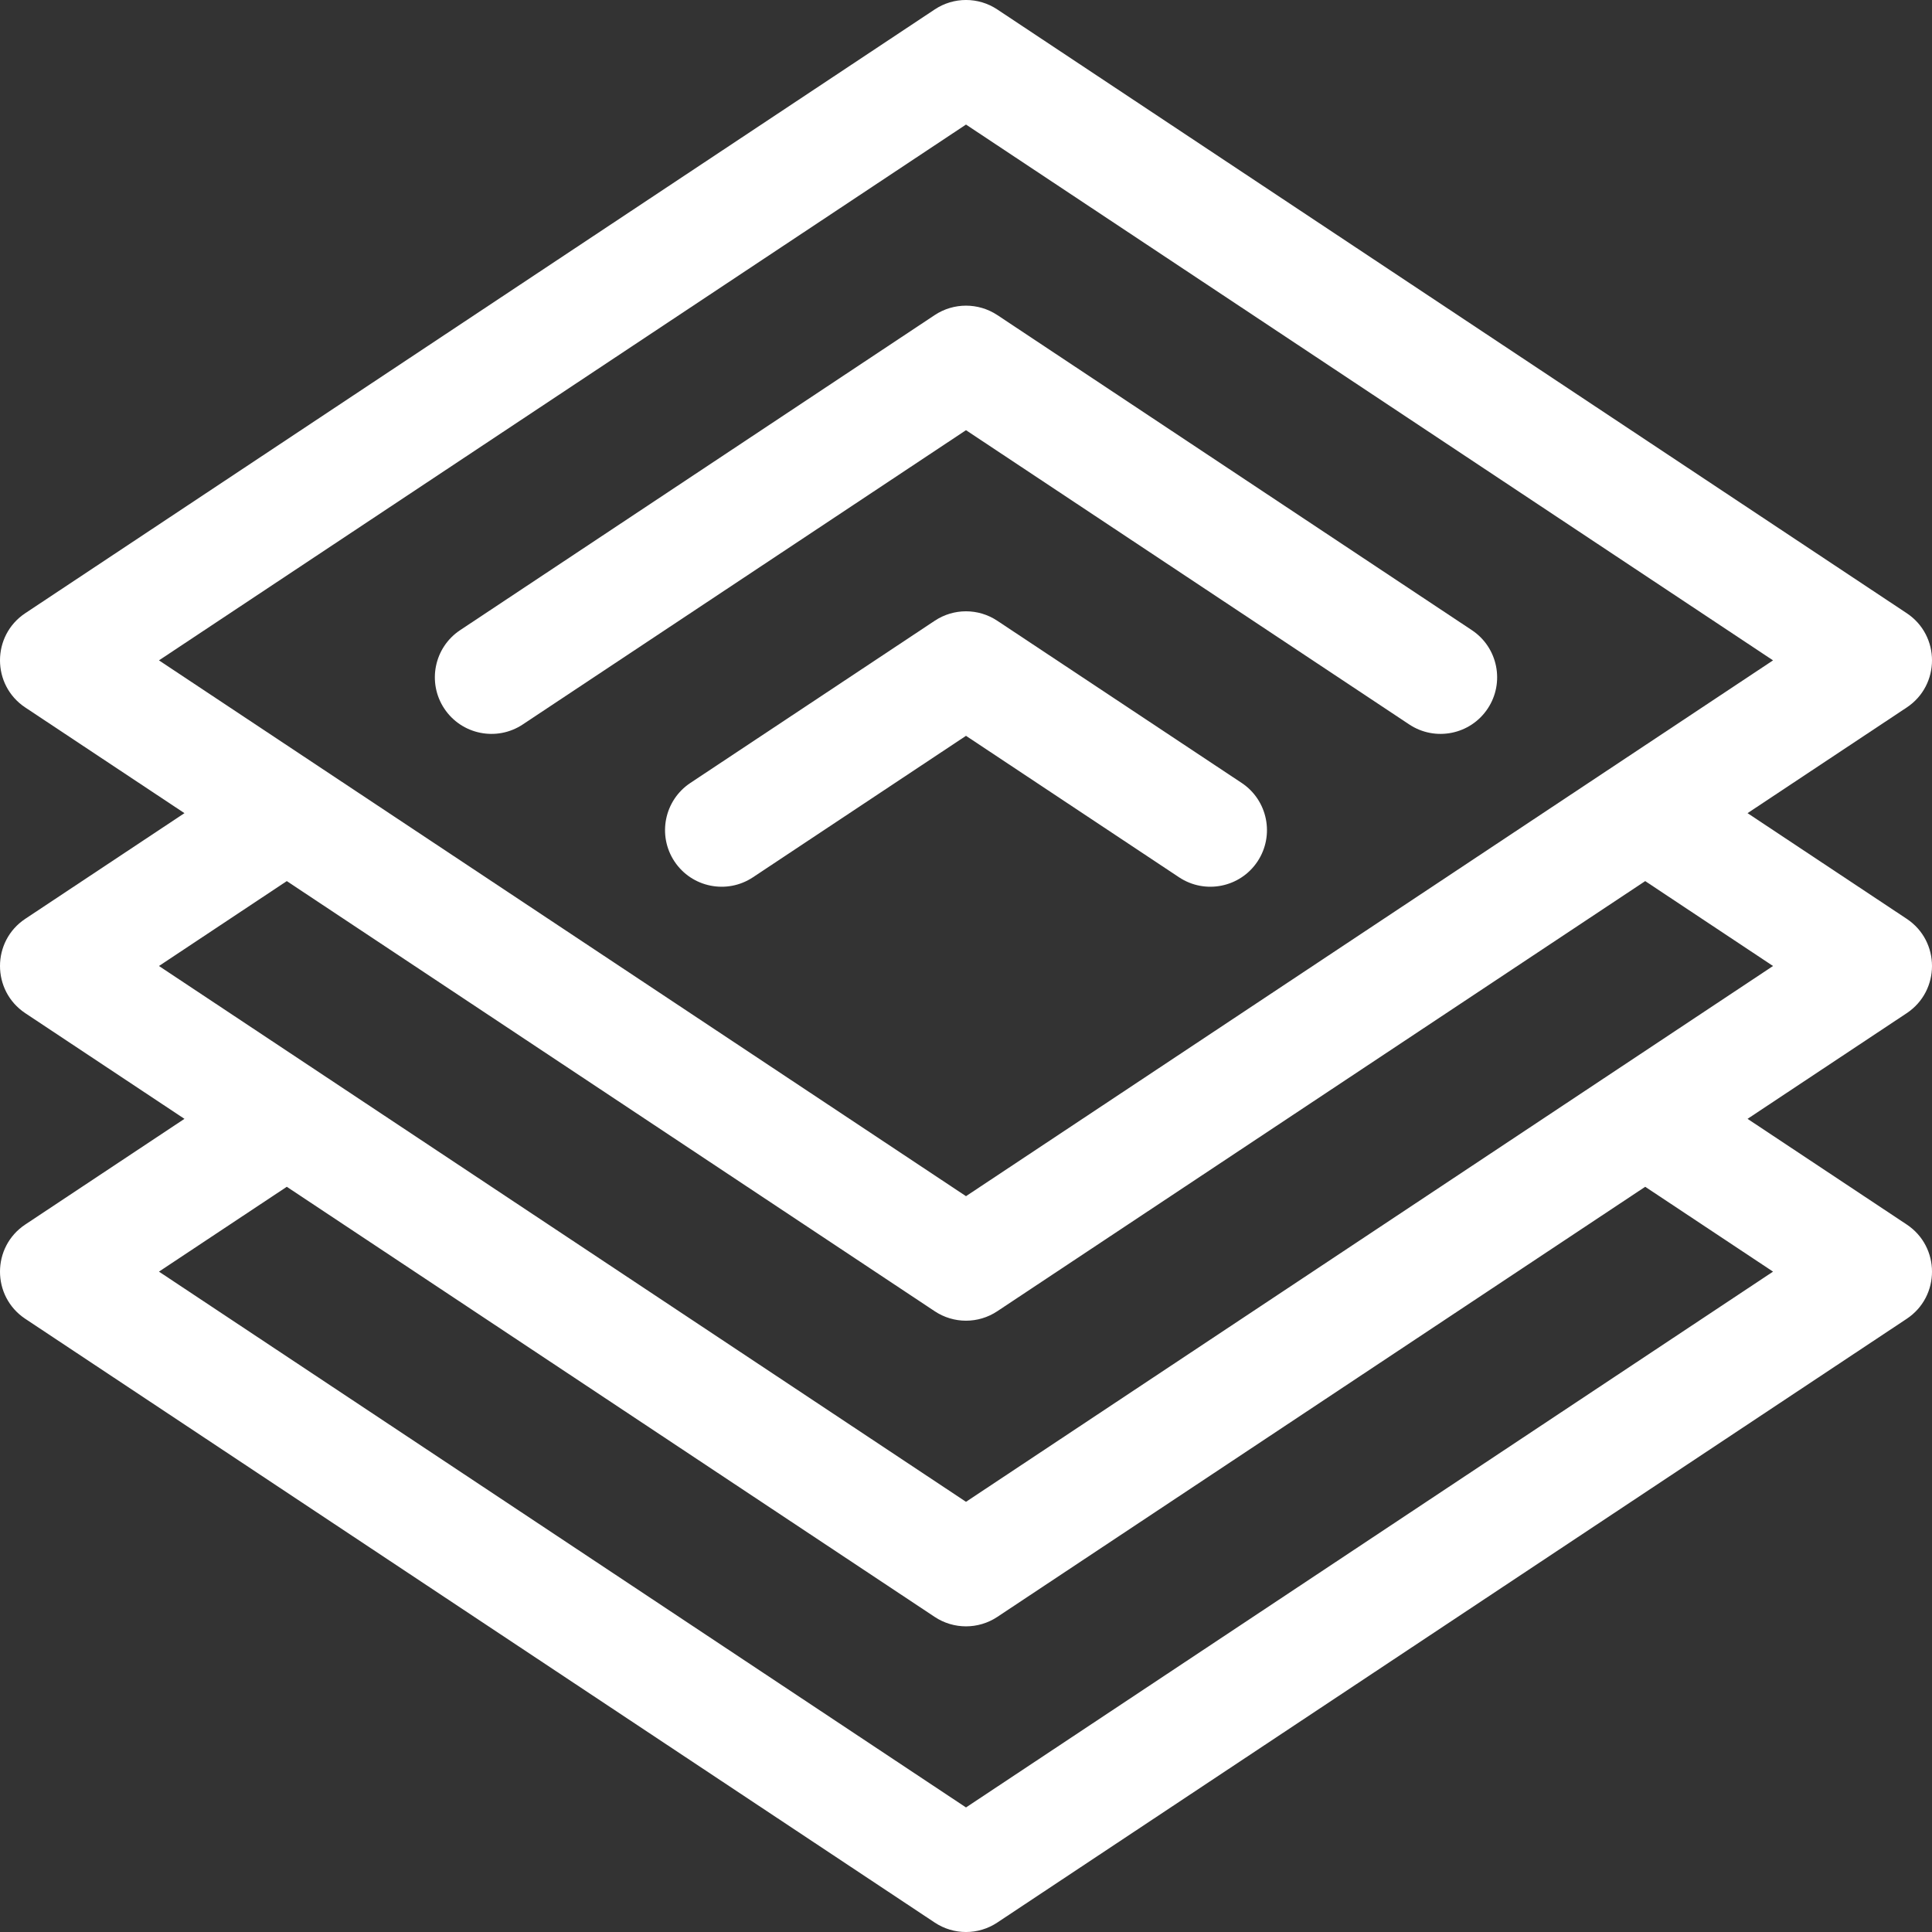 <svg width="36" height="36" viewBox="0 0 36 36" fill="none" xmlns="http://www.w3.org/2000/svg">
<rect x="0" y="0" width="36" height="36" fill="#333333" stroke="none"/>
<g id="Capa_1" clip-path="url(#clip0_224_1531)">
<g id="Group">
<path id="Vector" d="M26.259 13.499C26.744 13.821 27.399 13.689 27.721 13.204C28.043 12.719 27.911 12.064 27.426 11.742L18.584 5.871C18.23 5.637 17.77 5.637 17.417 5.871L8.574 11.742C8.089 12.064 7.957 12.719 8.279 13.204C8.601 13.689 9.256 13.821 9.741 13.499L18 8.016L26.259 13.499Z" fill="white"/>
<path id="Vector_2" d="M21.97 16.347C22.455 16.669 23.11 16.537 23.432 16.052C23.754 15.566 23.622 14.912 23.137 14.589L18.583 11.567C18.23 11.332 17.77 11.332 17.417 11.567L12.864 14.589C12.378 14.912 12.246 15.566 12.568 16.052C12.89 16.537 13.545 16.669 14.03 16.347L18 13.711L21.97 16.347Z" fill="white"/>
<path id="Vector_3" d="M35.529 22.817L32.563 20.848L35.529 18.879C36.157 18.461 36.157 17.538 35.529 17.121L32.563 15.152L35.529 13.183C36.157 12.766 36.157 11.843 35.529 11.426L18.583 0.176C18.23 -0.059 17.77 -0.059 17.417 0.176L0.471 11.426C-0.157 11.843 -0.157 12.766 0.471 13.183L3.437 15.152L0.471 17.121C-0.157 17.538 -0.157 18.461 0.471 18.879L3.437 20.848L0.471 22.817C-0.157 23.234 -0.157 24.157 0.471 24.574L17.417 35.824C17.77 36.059 18.23 36.059 18.583 35.824L35.529 24.574C36.157 24.157 36.157 23.234 35.529 22.817ZM18 2.321L33.038 12.305L18 22.289L2.962 12.305L18 2.321ZM5.344 16.418L17.417 24.433C17.77 24.668 18.23 24.668 18.583 24.433L30.656 16.418L33.038 18L18 27.984L2.962 18L5.344 16.418ZM18 33.679L2.962 23.695L5.344 22.114L17.417 30.129C17.77 30.363 18.23 30.363 18.583 30.129L30.656 22.114L33.038 23.695L18 33.679Z" fill="white"/>
</g>
</g>
<defs>
<clipPath id="clip0_224_1531">
<rect width="36" height="36" fill="white"/>
</clipPath>
</defs>
</svg>
